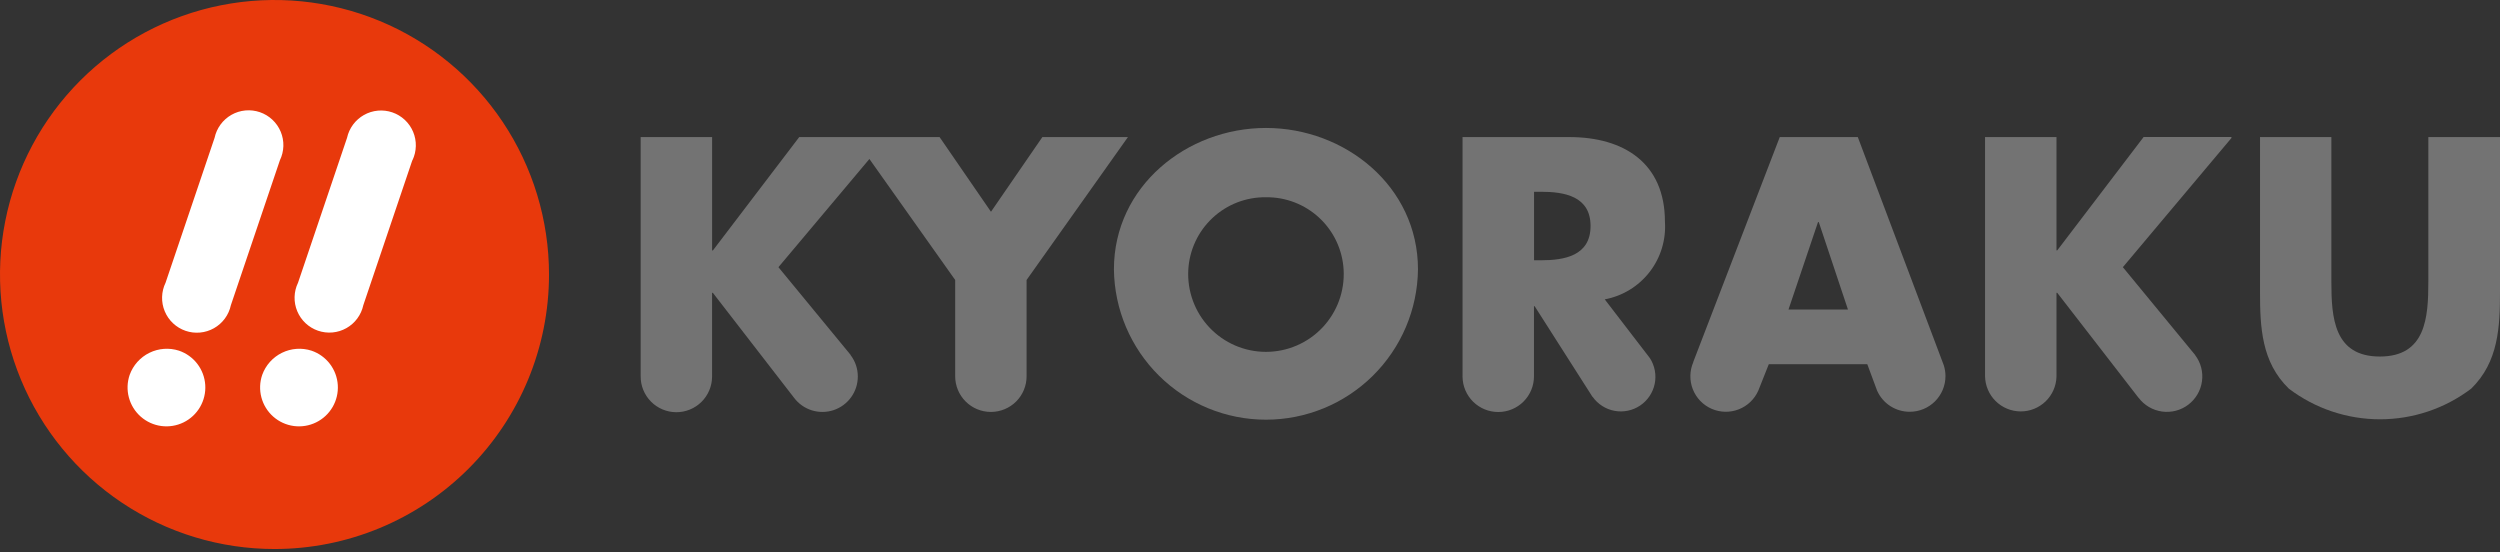 <svg width="335" height="74" viewBox="0 0 335 74" fill="none" xmlns="http://www.w3.org/2000/svg">
<rect x="0" y="0" width="335" height="74" fill="#333333" stroke="none"/>
<path d="M169.639 17.146C159.034 17.146 149.266 24.96 149.266 36.095C149.327 41.458 151.5 46.581 155.314 50.352C159.127 54.122 164.274 56.237 169.637 56.237C175.001 56.237 180.148 54.122 183.961 50.352C187.775 46.581 189.949 41.458 190.009 36.095C190.009 24.96 180.238 17.146 169.639 17.146ZM169.639 26.432C172.292 26.398 174.856 27.39 176.796 29.201C178.735 31.013 179.899 33.503 180.046 36.153C180.124 37.568 179.913 38.984 179.425 40.314C178.937 41.645 178.183 42.862 177.209 43.891C176.235 44.92 175.061 45.74 173.76 46.3C172.458 46.86 171.056 47.149 169.639 47.149C168.222 47.149 166.82 46.86 165.518 46.3C164.217 45.74 163.043 44.92 162.069 43.891C161.095 42.862 160.341 41.645 159.853 40.314C159.365 38.984 159.154 37.568 159.231 36.153C159.378 33.503 160.542 31.012 162.482 29.201C164.421 27.389 166.985 26.397 169.639 26.432Z" fill="#737373"/>
<path d="M335 18.364V39.081C335 43.811 334.8 48.508 331.14 52.079C327.625 54.743 323.334 56.185 318.923 56.185C314.511 56.185 310.221 54.743 306.705 52.079C303.027 48.508 302.843 43.821 302.843 39.081V18.364H312.404V37.77C312.404 42.552 312.74 47.775 318.899 47.775C325.058 47.775 325.397 42.552 325.397 37.77V18.364H335Z" fill="#737373"/>
<path d="M286.58 53.31C286.956 53.807 287.426 54.225 287.965 54.54C288.504 54.855 289.097 55.061 289.715 55.147C290.332 55.232 290.96 55.195 291.562 55.038C292.166 54.88 292.731 54.606 293.228 54.23C293.724 53.854 294.142 53.383 294.457 52.846C294.773 52.308 294.98 51.714 295.064 51.096C295.151 50.479 295.114 49.851 294.957 49.248C294.799 48.645 294.523 48.079 294.147 47.582V47.566L284.463 35.801L299.04 18.46L298.977 18.355H287.248L275.669 33.552H275.569V18.363H265.997V50.417C266.018 51.668 266.525 52.862 267.413 53.743C268.301 54.623 269.499 55.121 270.753 55.13C272.003 55.139 273.207 54.657 274.108 53.788C275.009 52.92 275.532 51.734 275.569 50.483V39.235H275.669L286.57 53.313" fill="#737373"/>
<path d="M139.68 18.364L132.791 28.377L125.901 18.364H107.099L95.526 33.561H95.423V18.364H85.849V50.419C85.84 51.687 86.336 52.908 87.227 53.811C88.118 54.715 89.331 55.227 90.6 55.236C91.869 55.245 93.09 54.749 93.993 53.858C94.897 52.967 95.409 51.753 95.418 50.484V39.236H95.52L106.411 53.314C107.011 54.108 107.845 54.694 108.796 54.988C109.747 55.282 110.766 55.27 111.71 54.954C112.654 54.637 113.474 54.032 114.055 53.224C114.636 52.416 114.948 51.445 114.948 50.45C114.95 49.415 114.61 48.408 113.981 47.586L113.996 47.571L104.309 35.802L116.5 21.304L127.995 37.518V50.416C127.994 51.682 128.495 52.897 129.39 53.794C130.284 54.691 131.498 55.196 132.764 55.198H132.798C133.425 55.197 134.046 55.072 134.624 54.831C135.203 54.59 135.729 54.238 136.171 53.794C136.613 53.35 136.964 52.823 137.203 52.243C137.441 51.664 137.563 51.043 137.562 50.416V37.518L151.146 18.364H139.664" fill="#737373"/>
<path d="M206.488 34.877H205.563V25.697H206.488C209.614 25.697 213.135 26.283 213.135 30.284C213.135 34.286 209.614 34.877 206.488 34.877ZM213.408 53.169C214.107 54.159 215.164 54.835 216.355 55.054C217.546 55.273 218.776 55.017 219.781 54.341C220.785 53.664 221.484 52.621 221.73 51.436C221.974 50.25 221.745 49.015 221.091 47.996L215.035 40.114C217.421 39.668 219.56 38.363 221.048 36.444C222.534 34.526 223.265 32.128 223.101 29.706C223.101 21.837 217.583 18.369 210.295 18.369H195.98V50.479C195.993 51.736 196.501 52.938 197.394 53.823C198.286 54.708 199.492 55.206 200.749 55.208H200.786C202.052 55.206 203.265 54.7 204.159 53.803C205.052 52.907 205.554 51.692 205.552 50.426V41.033H205.644L213.387 53.169H213.408Z" fill="#737373"/>
<path d="M239.658 41.475L243.615 29.756H243.715L247.625 41.475H239.658ZM255.912 55.177C257.18 55.177 258.396 54.673 259.293 53.776C260.19 52.88 260.694 51.663 260.694 50.395C260.692 49.909 260.617 49.427 260.473 48.963L248.944 18.364H238.489L226.889 48.524H226.905C226.655 49.096 226.521 49.712 226.51 50.336C226.498 50.96 226.61 51.581 226.838 52.162C227.066 52.743 227.407 53.273 227.84 53.723C228.273 54.172 228.79 54.532 229.363 54.782C230.519 55.285 231.827 55.309 233 54.848C233.582 54.62 234.112 54.28 234.561 53.846C235.011 53.413 235.371 52.896 235.62 52.324L237.02 48.8H250.215L251.529 52.339C251.904 53.187 252.519 53.908 253.297 54.412C254.076 54.916 254.984 55.182 255.912 55.177Z" fill="#737373"/>
<path d="M73.568 36.784C73.568 29.509 71.411 22.397 67.369 16.348C63.327 10.299 57.582 5.584 50.861 2.8C44.139 0.016 36.743 -0.713 29.608 0.707C22.473 2.126 15.918 5.629 10.774 10.774C5.629 15.918 2.126 22.473 0.707 29.608C-0.713 36.743 0.016 44.139 2.8 50.861C5.584 57.582 10.299 63.327 16.348 67.369C22.397 71.411 29.509 73.568 36.784 73.568C46.54 73.568 55.896 69.693 62.794 62.794C69.693 55.896 73.568 46.54 73.568 36.784Z" fill="#E8390C"/>
<path d="M23.988 46.991C24.963 47.324 25.818 47.939 26.444 48.758C27.07 49.577 27.439 50.563 27.504 51.592C27.569 52.62 27.328 53.645 26.81 54.536C26.293 55.428 25.523 56.146 24.598 56.6C23.672 57.053 22.633 57.223 21.611 57.085C20.59 56.949 19.632 56.512 18.859 55.83C18.085 55.148 17.532 54.253 17.268 53.257C17.004 52.261 17.041 51.208 17.375 50.233C17.841 48.94 18.791 47.879 20.025 47.274C21.259 46.669 22.68 46.567 23.988 46.991Z" fill="white"/>
<path d="M37.508 21.472C37.795 20.878 37.953 20.231 37.972 19.572C37.99 18.912 37.868 18.257 37.615 17.648C37.361 17.04 36.981 16.492 36.5 16.041C36.019 15.59 35.447 15.246 34.824 15.032C34.2 14.819 33.538 14.739 32.881 14.8C32.225 14.861 31.588 15.061 31.015 15.386C30.441 15.711 29.943 16.154 29.553 16.686C29.163 17.218 28.891 17.826 28.753 18.471L22.185 37.888C21.897 38.481 21.739 39.129 21.72 39.788C21.701 40.447 21.822 41.103 22.075 41.712C22.328 42.321 22.708 42.869 23.188 43.32C23.669 43.771 24.24 44.116 24.864 44.33C25.487 44.544 26.149 44.624 26.806 44.563C27.462 44.503 28.099 44.304 28.673 43.98C29.247 43.655 29.745 43.213 30.136 42.681C30.526 42.15 30.799 41.541 30.937 40.897L37.508 21.472Z" fill="white"/>
<path d="M41.749 46.992C42.724 47.325 43.579 47.94 44.205 48.759C44.83 49.578 45.199 50.564 45.264 51.593C45.33 52.621 45.088 53.646 44.571 54.537C44.054 55.429 43.284 56.147 42.358 56.6C41.433 57.054 40.394 57.223 39.372 57.086C38.35 56.949 37.393 56.512 36.62 55.831C35.846 55.149 35.293 54.254 35.029 53.258C34.764 52.261 34.802 51.209 35.136 50.234C35.601 48.94 36.551 47.879 37.786 47.274C39.02 46.668 40.441 46.567 41.749 46.992Z" fill="white"/>
<path d="M55.271 21.472C55.553 20.878 55.706 20.232 55.721 19.575C55.736 18.918 55.612 18.265 55.357 17.659C55.102 17.054 54.721 16.509 54.241 16.06C53.76 15.612 53.191 15.27 52.569 15.057C51.947 14.845 51.287 14.766 50.633 14.826C49.979 14.886 49.344 15.083 48.771 15.406C48.199 15.728 47.701 16.168 47.31 16.696C46.919 17.224 46.644 17.829 46.503 18.471L39.935 37.888C39.649 38.48 39.492 39.127 39.474 39.785C39.456 40.443 39.578 41.097 39.832 41.704C40.085 42.311 40.464 42.858 40.944 43.308C41.424 43.758 41.994 44.102 42.616 44.316C43.239 44.53 43.899 44.609 44.554 44.55C45.21 44.49 45.845 44.292 46.418 43.969C46.992 43.646 47.49 43.205 47.88 42.675C48.271 42.146 48.545 41.539 48.684 40.896L55.253 21.472" fill="white"/>
</svg>
